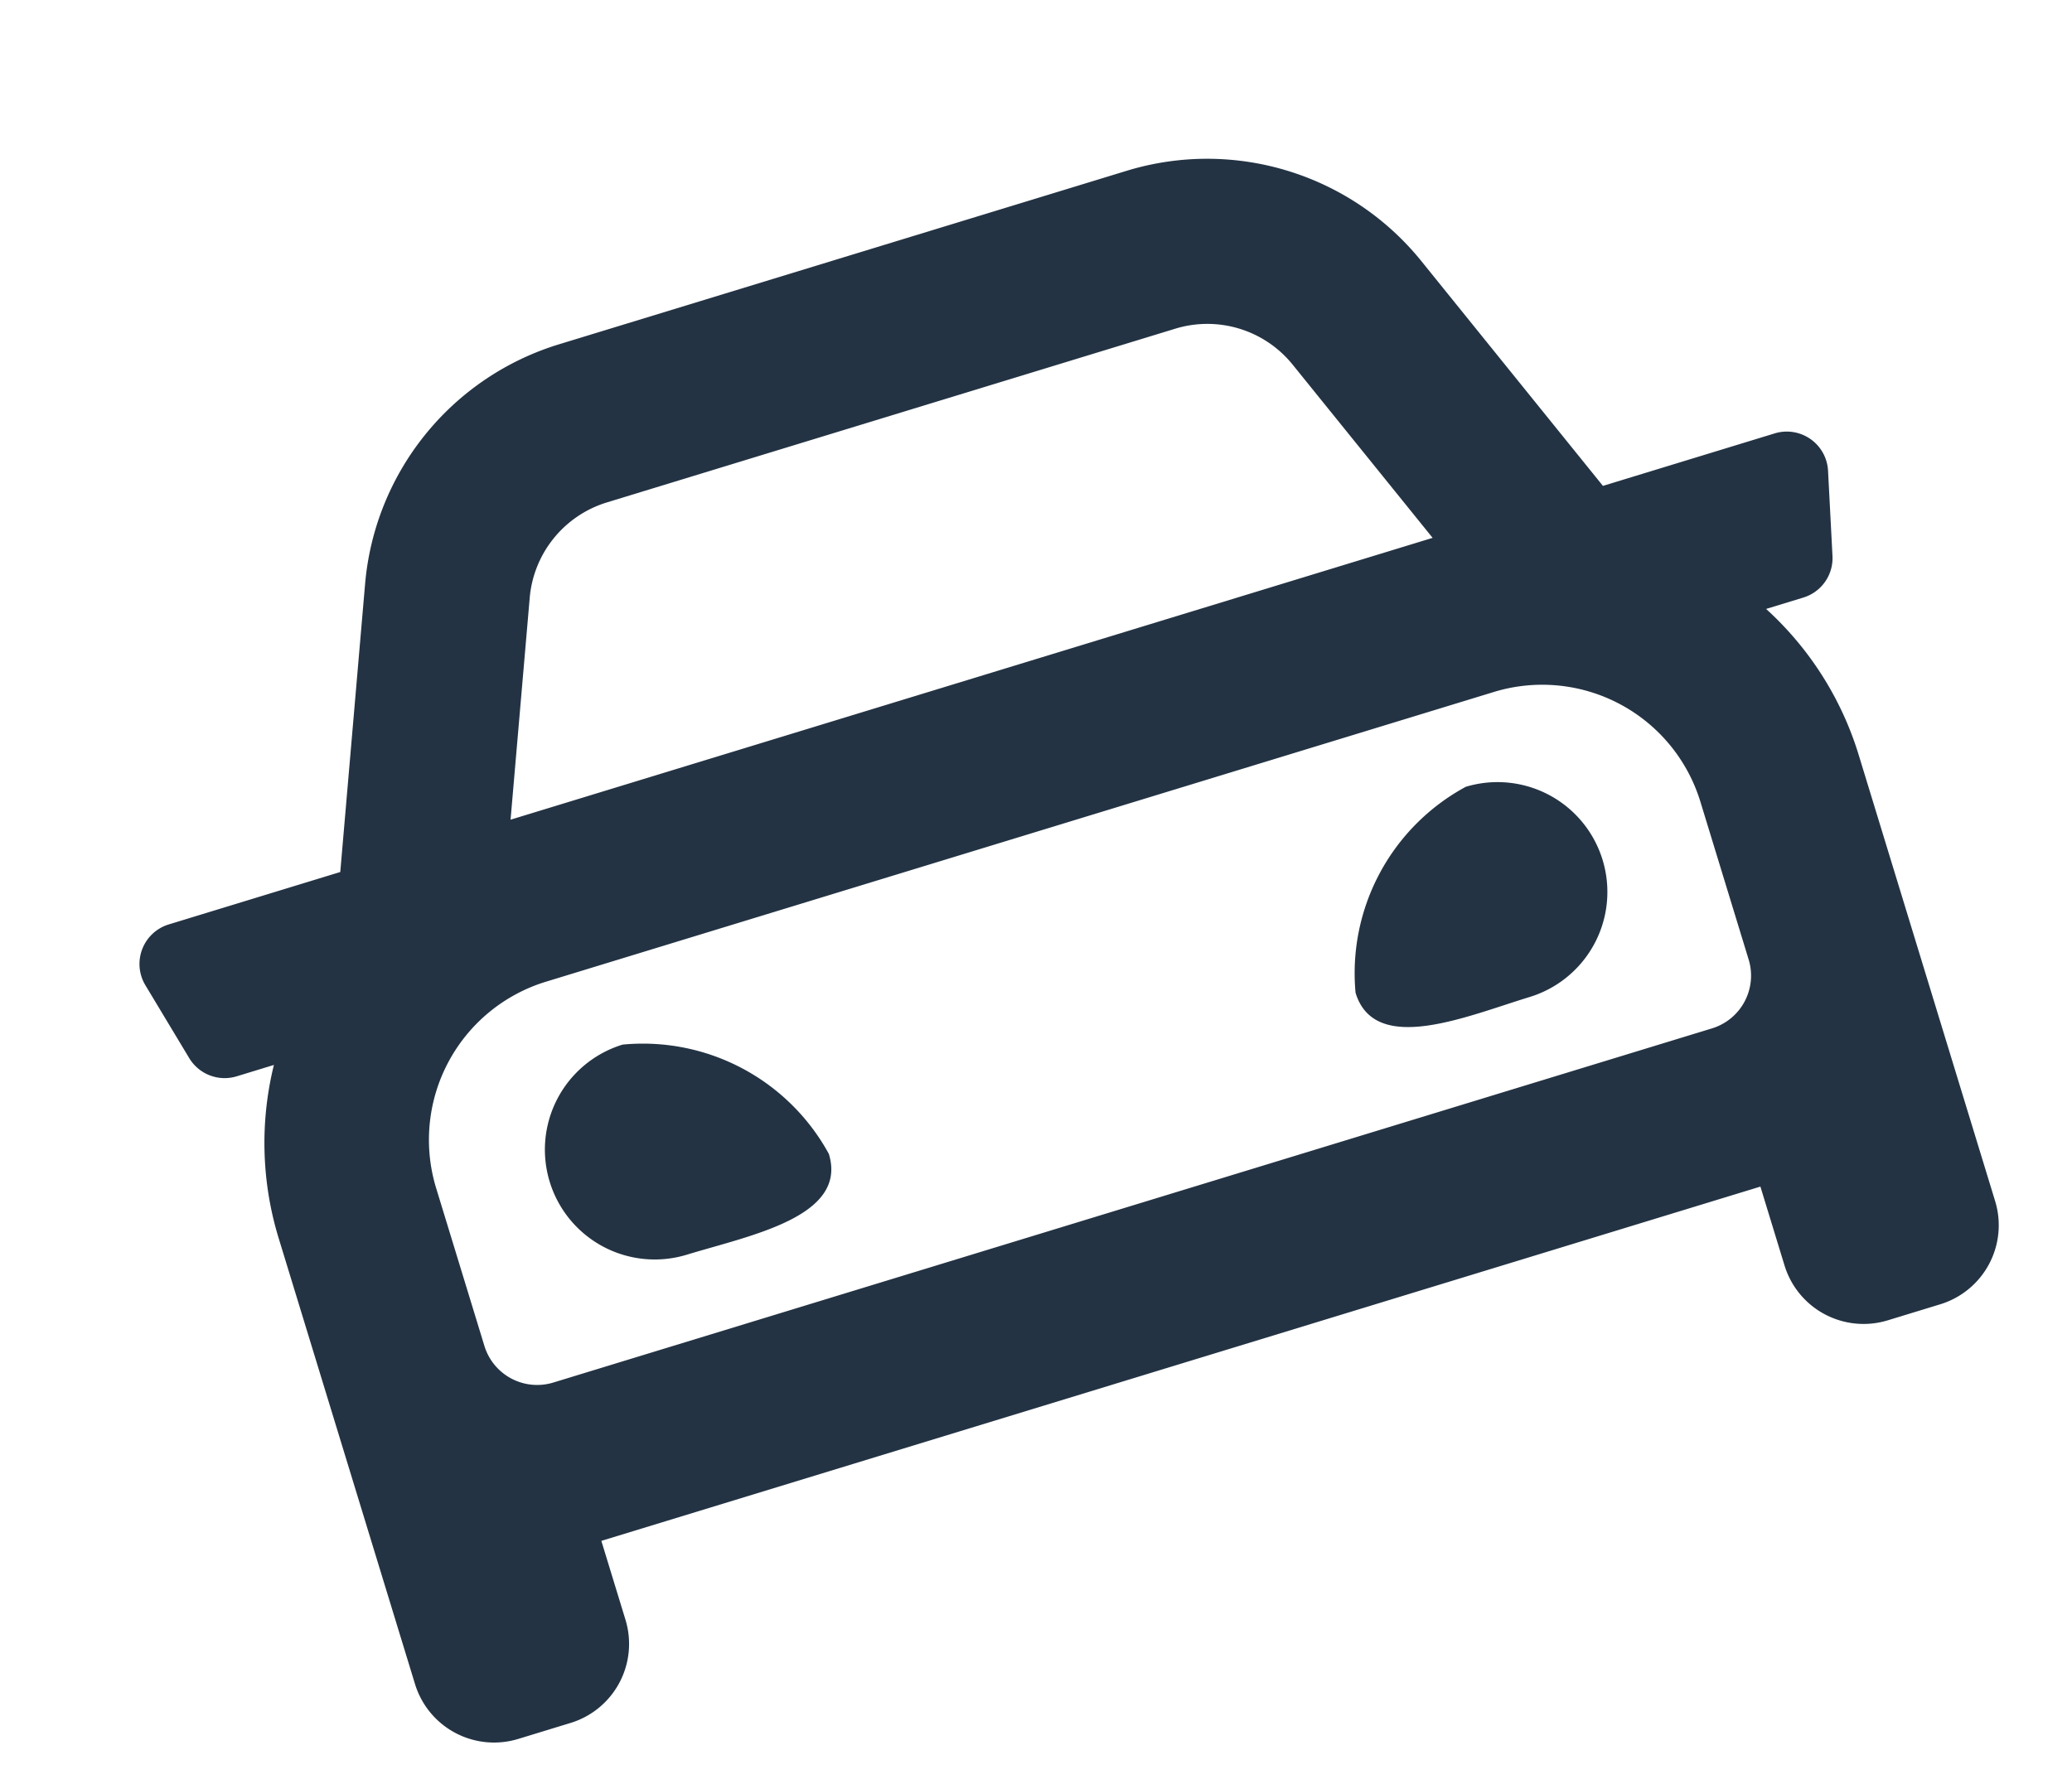 <svg xmlns="http://www.w3.org/2000/svg" width="24.715" height="21.225" viewBox="0 0 24.715 21.225">
  <path id="car1" d="M20.534,69.256H18.39l-1.288-3.2A3.284,3.284,0,0,0,14.055,64H6.975a3.285,3.285,0,0,0-3.047,2.058l-1.288,3.2H.5a.493.493,0,0,0-.478.612l.246.985a.493.493,0,0,0,.478.373h.464A3.885,3.885,0,0,0,.66,73.2v5.585a.986.986,0,0,0,.985.985H2.3a.986.986,0,0,0,.985-.985V77.8H17.742v.985a.986.986,0,0,0,.985.985h.657a.986.986,0,0,0,.985-.985V73.2a3.887,3.887,0,0,0-.547-1.971h.464a.492.492,0,0,0,.478-.373l.246-.985A.493.493,0,0,0,20.534,69.256ZM5.756,66.794a1.308,1.308,0,0,1,1.219-.823h7.081a1.308,1.308,0,0,1,1.219.823l.991,2.461H4.765ZM18.4,75.169a.658.658,0,0,1-.657.657H3.288a.658.658,0,0,1-.657-.657V73.2A1.973,1.973,0,0,1,4.6,71.227H16.428A1.973,1.973,0,0,1,18.4,73.2ZM5.259,72.212a1.31,1.31,0,1,0,0,2.621c.788,0,1.971.131,1.971-.655A2.528,2.528,0,0,0,5.259,72.212Zm10.512,0A2.528,2.528,0,0,0,13.8,74.177c0,.786,1.183.655,1.971.655a1.31,1.31,0,1,0,0-2.621Z" transform="translate(-18.715 -55.056) rotate(-17)" fill="#233343"/>
</svg>
